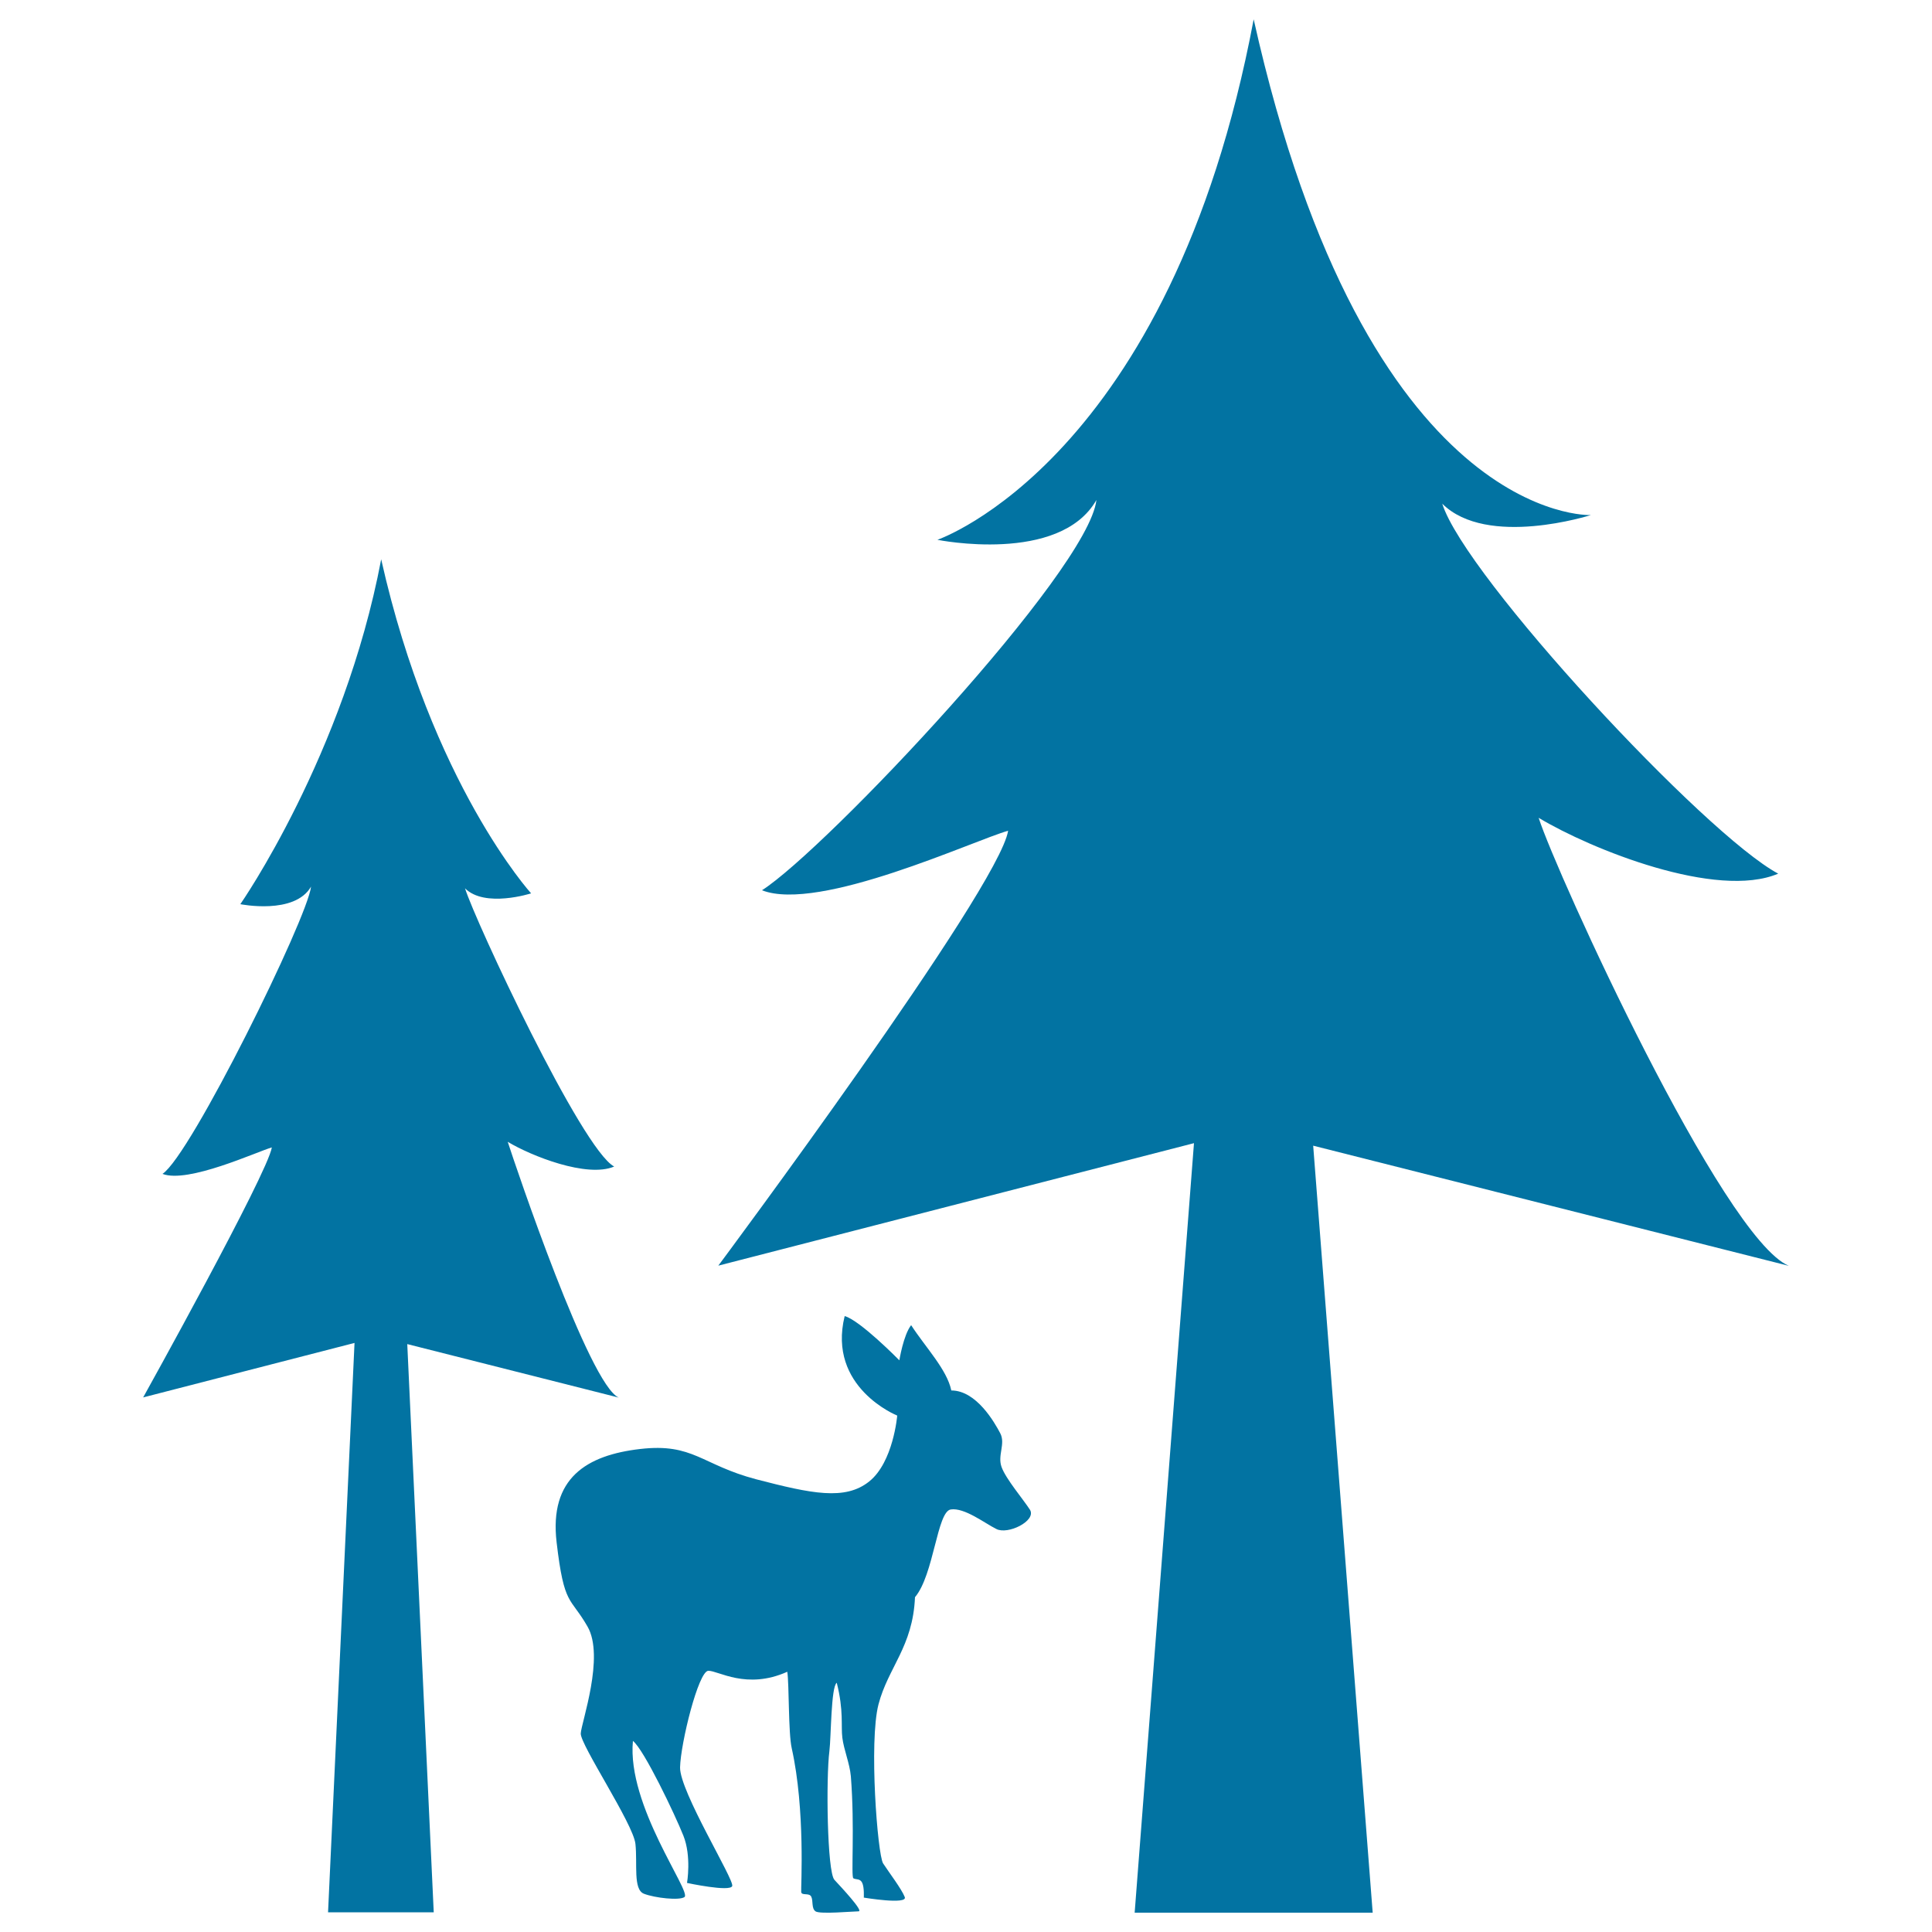 <svg xmlns="http://www.w3.org/2000/svg" viewBox="0 0 1000 1000" style="fill:#0273a2">
<title>Deer Natural Home SVG icon</title>
<g><g><path d="M320.3,723.4C305.1,717,267,604,262.8,591c12.1,7.3,41,18.8,55.1,12.8c-16.8-8.9-72-127.2-77.2-144c10.3,10.3,34.2,2.6,34.2,2.6s-51.5-56.6-77.6-172.9C178.1,390.9,124.4,468,124.4,468s28.1,5.7,36.6-9.1c-1.8,16.3-62.3,139.2-76.9,148.7c13.2,5.1,48.9-11.5,56.6-13.7c-2.1,13.4-66.6,129.4-66.6,129.4l109.4-28.2l-13.7,294.7h54.7l-13.7-294.1L320.3,723.4z"/><path d="M925.9,655.2c-34.2-14.4-120.1-202.7-129.5-231.9c27.3,16.4,92.2,42.4,124,28.9C882.5,432,758.3,298.4,746.5,260.7c23.2,23.1,76.9,5.9,76.9,5.9S707.4,271.7,648.9,10c-43,228.3-163.7,269.4-163.7,269.4s63.2,12.8,82.3-20.6c-4,36.7-140.1,180.9-173.1,202c29.6,11.6,110-26,127.4-30.8c-4.7,30-150,225.1-150,225.1L618,591.7l-30.7,398.3h123.2l-30.8-397L925.9,655.2z"/><path d="M518.4,759.3c-2.2-6.1,2.2-12-0.7-17.5c-2.9-5.5-12.3-22.1-25.3-22.1c-2.3-10.9-13.2-22.1-20.8-33.8c-4,5.1-6.1,18.2-6.1,18.2s-20.3-20.7-28.3-22.9c-9.1,37,27.2,51.5,27.2,51.5s-2,24.1-14.5,34.1c-12.5,10-29.9,6.3-58.4-1.1c-28.5-7.5-32.6-18.9-60.2-15.7c-27.6,3.2-47.1,15-43.2,48.3c3.9,33.4,7,27.9,16,43.6c9,15.6-3.2,49.7-3.5,55.3c-0.4,5.7,27.2,46.8,28.3,57.2c1.1,10.3-1.3,23.6,4.4,25.8c5.7,2.2,18.4,3.6,21,1.7c3.7-2.8-29.9-47.3-26.7-80.8c5.7,4.4,21.8,38.2,26.1,49c4.3,10.7,1.9,24.5,1.9,24.5s22.3,4.8,23.4,1.6c1.1-3.3-27.2-48.9-27-61.4c0.3-12.6,9.5-49.8,14.6-50c5-0.2,19.7,10,40.9,0.5c1,6.6,0.5,31.7,2.3,39.6c7.1,31.9,4.7,72.1,4.9,74.3c0.1,2.2,4.1,0.3,5.2,2.5s0,6,2.2,7.6c2.2,1.6,19.6,0,22.3,0c2.7,0-8.7-12.2-12.5-16.3c-3.8-4.1-4.4-52.8-2.6-66.7c0.9-7.3,0.8-33.2,3.8-35.3c3.7,14.6,2.1,22.3,2.9,28.5c0.8,6.3,3.8,13.2,4.4,19.9c2.1,26.7,0,52,1.3,52.8c1.4,0.8,3.5,0,4.6,2.4c1.1,2.4,0.8,7.6,0.8,7.6s22.8,3.8,21.2-0.3c-1.6-4.1-8.2-12.8-11.2-17.4c-2.9-4.6-7.4-63-2.4-82.3c5-19.2,17.8-29.8,18.9-55.5c9.8-11.6,11.4-44.3,18.5-45.4c7.1-1.1,17.7,7.2,23.6,10.1c5.9,3.1,20.6-4.1,17.5-9.8C529.7,776.1,520.6,765.5,518.4,759.3z"/></g></g>
</svg>